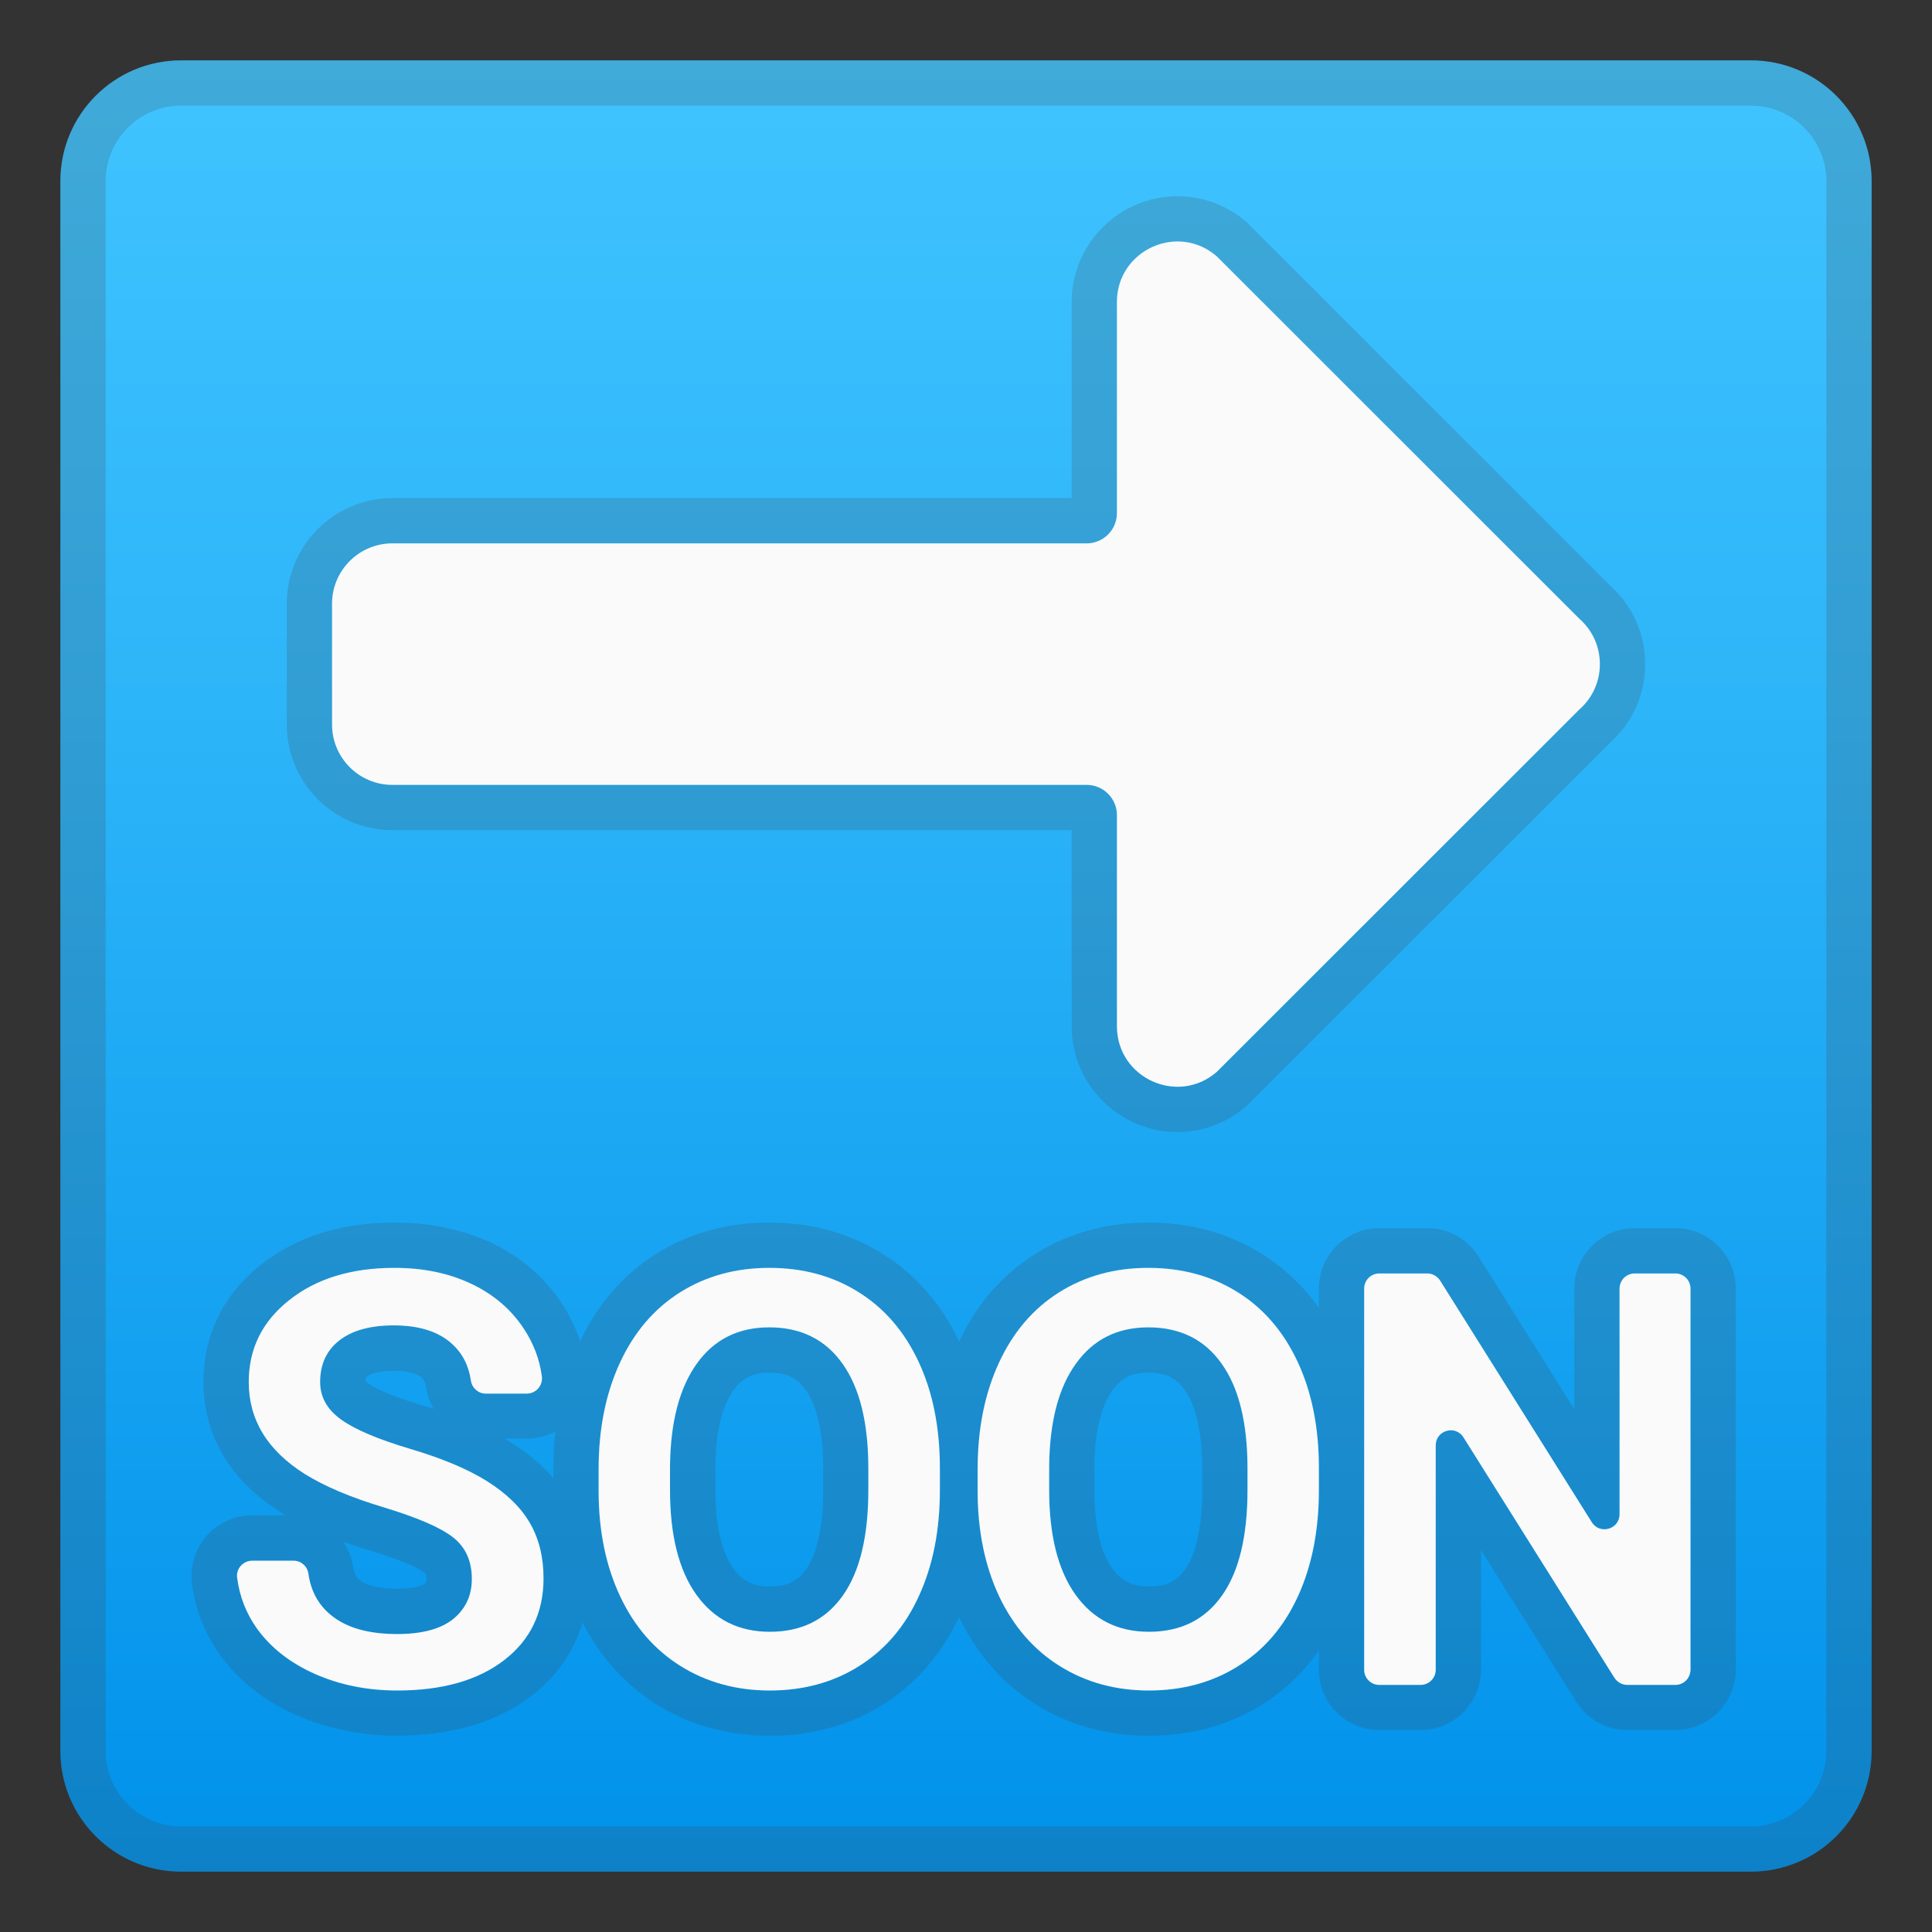 <svg enable-background="new 0 0 128 128" viewBox="0 0 128 128" xmlns="http://www.w3.org/2000/svg"><rect x="0" y="0" width="128" height="128" fill="#333333" stroke="none"/><linearGradient id="a" x1="64" x2="64" y1="4.25" y2="124.41" gradientUnits="userSpaceOnUse"><stop stop-color="#40C4FF" offset="0"/><stop stop-color="#2DB5F9" offset=".352"/><stop stop-color="#0091EA" offset="1"/></linearGradient><path d="m116 124h-104c-4.42 0-8-3.58-8-8v-104c0-4.42 3.58-8 8-8h104c4.42 0 8 3.58 8 8v104c0 4.42-3.58 8-8 8z" fill="url(#a)"/><g opacity=".2"><path d="m116 7c2.76 0 5 2.24 5 5v104c0 2.76-2.24 5-5 5h-104c-2.76 0-5-2.24-5-5v-104c0-2.76 2.24-5 5-5h104m0-3h-104c-4.42 0-8 3.58-8 8v104c0 4.42 3.58 8 8 8h104c4.42 0 8-3.58 8-8v-104c0-4.42-3.58-8-8-8z" fill="#424242"/></g><g fill="#424242" opacity=".2"><path d="m26.14 84c1.9 0 3.59 0.35 5.07 1.05s2.65 1.69 3.5 2.99c0.64 0.97 1.04 2.02 1.19 3.15 0.08 0.6-0.39 1.14-1 1.14h-2.72c-0.49 0-0.91-0.37-0.98-0.86-0.15-1.01-0.57-1.83-1.28-2.46-0.89-0.8-2.17-1.2-3.83-1.2-1.55 0-2.75 0.33-3.6 0.99s-1.28 1.58-1.28 2.76c0 1 0.46 1.82 1.39 2.49 0.92 0.66 2.45 1.31 4.57 1.94s3.82 1.34 5.11 2.15c1.28 0.81 2.23 1.73 2.83 2.77s0.9 2.26 0.9 3.66c0 2.27-0.87 4.08-2.61 5.42s-4.1 2.01-7.08 2.01c-1.97 0-3.78-0.36-5.44-1.09-1.65-0.73-2.94-1.74-3.86-3.02-0.71-1-1.15-2.12-1.31-3.37-0.08-0.59 0.4-1.12 1-1.12h2.74c0.49 0 0.91 0.36 0.98 0.85 0.16 1.14 0.65 2.06 1.48 2.74 1.02 0.85 2.49 1.27 4.4 1.27 1.65 0 2.89-0.33 3.72-1s1.24-1.55 1.24-2.65c0-1.2-0.42-2.12-1.26-2.77s-2.36-1.3-4.56-1.97c-2.2-0.66-3.94-1.4-5.24-2.21-2.48-1.56-3.72-3.59-3.72-6.1 0-2.2 0.89-4.01 2.69-5.43 1.77-1.42 4.1-2.13 6.96-2.13m0-3c-3.54 0-6.51 0.94-8.84 2.78-2.5 1.98-3.82 4.67-3.82 7.78 0 2.47 0.89 5.98 5.13 8.64 0.1 0.06 0.2 0.12 0.31 0.19h-2.22c-1.15 0-2.25 0.5-3.01 1.36s-1.11 2.01-0.97 3.14c0.22 1.74 0.84 3.33 1.84 4.73 1.23 1.72 2.94 3.08 5.09 4.02 2.03 0.9 4.27 1.35 6.65 1.35 3.65 0 6.65-0.89 8.92-2.64 2.47-1.91 3.78-4.6 3.78-7.8 0-1.92-0.44-3.66-1.3-5.15-0.84-1.47-2.13-2.75-3.83-3.82-0.15-0.09-0.29-0.18-0.45-0.27h1.49c1.16 0 2.26-0.5 3.02-1.38 0.76-0.87 1.11-2.03 0.95-3.18-0.22-1.57-0.78-3.04-1.66-4.39-1.15-1.75-2.74-3.12-4.73-4.05-1.89-0.86-4.02-1.31-6.35-1.31zm-1.93 10.51c0.01-0.24 0.05-0.28 0.11-0.32 0.14-0.11 0.6-0.37 1.77-0.37 0.87 0 1.52 0.15 1.83 0.43 0.13 0.11 0.25 0.27 0.31 0.66 0.08 0.51 0.25 1 0.5 1.43-0.24-0.07-0.48-0.15-0.72-0.22-2.34-0.69-3.3-1.24-3.67-1.5-0.05-0.05-0.1-0.09-0.13-0.11zm2.09 13.75c-1.15 0-2.03-0.21-2.48-0.58-0.18-0.15-0.35-0.35-0.42-0.85-0.09-0.62-0.31-1.19-0.65-1.68 0.58 0.21 1.19 0.41 1.83 0.6 2.57 0.77 3.4 1.32 3.59 1.47 0.04 0.03 0.09 0.07 0.09 0.39 0 0.21-0.02 0.23-0.13 0.31-0.03 0.03-0.45 0.34-1.83 0.34z"/><path d="m50.96 84c2.22 0 4.19 0.53 5.9 1.6 1.72 1.07 3.04 2.6 3.98 4.6s1.41 4.33 1.42 6.99v1.52c0 2.67-0.46 5.01-1.39 7.03-0.92 2.02-2.24 3.56-3.96 4.64-1.7 1.08-3.68 1.62-5.91 1.62-2.21 0-4.18-0.54-5.91-1.62s-3.06-2.62-4-4.61c-0.94-2-1.42-4.3-1.43-6.91v-1.53c0-2.66 0.47-5 1.41-7.04 0.94-2.03 2.27-3.59 3.99-4.67 1.71-1.08 3.68-1.62 5.9-1.62m0.04 24.11c2.1 0 3.71-0.8 4.84-2.4s1.69-3.93 1.69-7v-1.42c0-3.02-0.57-5.34-1.71-6.94-1.14-1.61-2.76-2.41-4.86-2.41-2.05 0-3.65 0.8-4.8 2.41s-1.74 3.87-1.77 6.8v1.57c0 2.99 0.58 5.31 1.75 6.94s2.79 2.45 4.86 2.45m-0.04-27.11c-2.78 0-5.31 0.7-7.5 2.08-2.21 1.39-3.93 3.39-5.11 5.95-1.12 2.42-1.69 5.21-1.69 8.3v1.53c0.01 3.05 0.59 5.8 1.72 8.19 1.19 2.52 2.91 4.49 5.13 5.88 2.2 1.38 4.73 2.07 7.49 2.07 2.8 0 5.33-0.7 7.52-2.08 2.21-1.39 3.92-3.39 5.09-5.93 1.1-2.4 1.66-5.18 1.66-8.28v-1.51c-0.01-3.1-0.59-5.87-1.7-8.26-1.18-2.53-2.9-4.51-5.11-5.88-2.2-1.37-4.72-2.06-7.5-2.06zm0.04 24.11c-1.11 0-1.81-0.35-2.41-1.19-0.79-1.11-1.19-2.86-1.19-5.2v-1.57c0.02-2.26 0.42-3.97 1.2-5.05 0.59-0.82 1.28-1.16 2.37-1.16 1.13 0 1.83 0.33 2.41 1.15 0.76 1.07 1.16 2.87 1.16 5.21v1.42c0 2.39-0.4 4.21-1.14 5.27-0.58 0.79-1.27 1.12-2.4 1.12z"/><path d="m76.08 84c2.22 0 4.19 0.53 5.91 1.6s3.04 2.6 3.98 4.6 1.41 4.33 1.42 6.99v1.52c0 2.67-0.46 5.01-1.38 7.03s-2.24 3.56-3.96 4.64-3.69 1.62-5.92 1.62c-2.21 0-4.18-0.54-5.91-1.62s-3.06-2.62-4.01-4.61c-0.94-2-1.42-4.3-1.43-6.91v-1.53c0-2.66 0.47-5 1.41-7.04 0.94-2.03 2.27-3.59 3.99-4.67 1.71-1.08 3.68-1.62 5.9-1.62m0.04 24.11c2.1 0 3.71-0.8 4.84-2.4s1.69-3.93 1.69-7v-1.42c0-3.02-0.57-5.34-1.71-6.94-1.14-1.61-2.76-2.41-4.86-2.41-2.05 0-3.65 0.8-4.8 2.41-1.16 1.6-1.74 3.87-1.77 6.8v1.57c0 2.99 0.58 5.31 1.75 6.94 1.16 1.63 2.78 2.45 4.86 2.45m-0.04-27.11c-2.78 0-5.31 0.7-7.5 2.08-2.21 1.39-3.93 3.39-5.11 5.95-1.12 2.42-1.69 5.21-1.69 8.3v1.53c0.01 3.05 0.59 5.8 1.72 8.19 1.19 2.52 2.91 4.49 5.13 5.88 2.2 1.38 4.73 2.07 7.49 2.07 2.8 0 5.33-0.7 7.52-2.08 2.21-1.39 3.92-3.39 5.09-5.93 1.1-2.4 1.66-5.18 1.66-8.28v-1.51c-0.01-3.09-0.59-5.87-1.7-8.26-1.18-2.53-2.9-4.51-5.11-5.88-2.2-1.37-4.72-2.06-7.5-2.06zm0.04 24.11c-1.11 0-1.81-0.35-2.42-1.19-0.79-1.11-1.19-2.86-1.19-5.2v-1.57c0.02-2.26 0.42-3.97 1.2-5.05 0.59-0.82 1.28-1.16 2.37-1.16 1.13 0 1.83 0.33 2.41 1.15 0.76 1.07 1.16 2.87 1.16 5.21v1.42c0 2.39-0.4 4.21-1.14 5.27-0.57 0.79-1.26 1.12-2.39 1.12z"/><path d="m111 84.37c0.55 0 1 0.45 1 1v25.25c0 0.55-0.45 1-1 1h-3.19c-0.34 0-0.66-0.18-0.85-0.47l-10-15.92c-0.2-0.32-0.52-0.47-0.83-0.47-0.51 0-1.01 0.38-1.01 1v14.87c0 0.55-0.45 1-1 1h-2.74c-0.55 0-1-0.45-1-1v-25.26c0-0.55 0.45-1 1-1h3.18c0.34 0 0.66 0.18 0.85 0.47l10.05 16.01c0.2 0.32 0.52 0.47 0.83 0.47 0.51 0 1.01-0.38 1.01-1v-14.95c0-0.55 0.45-1 1-1h2.7m0-3h-2.7c-2.2 0-4 1.79-4 4v7.99l-6.35-10.12c-0.74-1.17-2-1.87-3.39-1.87h-3.18c-2.2 0-4 1.79-4 4v25.25c0 2.2 1.79 4 4 4h2.74c2.2 0 4-1.79 4-4v-7.92l6.31 10.05c0.74 1.17 2 1.87 3.39 1.87h3.18c2.2 0 4-1.79 4-4v-25.25c0-2.2-1.79-4-4-4z"/></g><g fill="#FAFAFA"><path d="m31.26 104.61c0-1.2-0.42-2.12-1.26-2.77s-2.36-1.3-4.56-1.97c-2.2-0.66-3.94-1.4-5.24-2.21-2.48-1.56-3.72-3.59-3.72-6.1 0-2.2 0.89-4.01 2.69-5.43 1.79-1.42 4.11-2.13 6.97-2.13 1.9 0 3.59 0.35 5.07 1.05s2.65 1.69 3.5 2.99c0.64 0.97 1.04 2.02 1.19 3.15 0.08 0.6-0.39 1.14-1 1.14h-2.72c-0.49 0-0.91-0.37-0.98-0.86-0.15-1.01-0.57-1.83-1.28-2.46-0.89-0.8-2.17-1.2-3.83-1.2-1.55 0-2.75 0.33-3.6 0.99s-1.28 1.58-1.28 2.76c0 1 0.46 1.82 1.39 2.49 0.92 0.66 2.45 1.31 4.57 1.94s3.82 1.34 5.11 2.15c1.28 0.81 2.23 1.73 2.83 2.77s0.9 2.26 0.9 3.66c0 2.27-0.87 4.08-2.61 5.42s-4.1 2.01-7.08 2.01c-1.97 0-3.78-0.36-5.44-1.09-1.65-0.73-2.94-1.74-3.86-3.02-0.71-1-1.15-2.12-1.31-3.37-0.08-0.59 0.4-1.12 1-1.12h2.74c0.49 0 0.91 0.36 0.98 0.85 0.16 1.14 0.65 2.06 1.48 2.74 1.02 0.85 2.49 1.27 4.4 1.27 1.65 0 2.89-0.33 3.72-1 0.82-0.67 1.23-1.56 1.23-2.65z"/><path d="m62.27 98.71c0 2.67-0.46 5.01-1.39 7.03-0.92 2.02-2.24 3.56-3.96 4.64-1.71 1.08-3.69 1.62-5.92 1.62-2.21 0-4.18-0.54-5.91-1.62s-3.06-2.62-4-4.61c-0.94-2-1.42-4.3-1.43-6.91v-1.53c0-2.66 0.47-5 1.41-7.04 0.94-2.03 2.27-3.59 3.99-4.67s3.68-1.62 5.91-1.62c2.22 0 4.19 0.53 5.9 1.6 1.72 1.07 3.04 2.6 3.98 4.6s1.41 4.33 1.42 6.99v1.52zm-4.74-1.42c0-3.02-0.57-5.34-1.71-6.94-1.14-1.61-2.76-2.41-4.86-2.41-2.05 0-3.65 0.8-4.8 2.41s-1.74 3.87-1.77 6.8v1.57c0 2.99 0.58 5.31 1.75 6.94s2.79 2.45 4.86 2.45c2.1 0 3.71-0.8 4.84-2.4s1.69-3.93 1.69-7v-1.42z"/><path d="m87.38 98.71c0 2.67-0.46 5.01-1.38 7.03s-2.24 3.56-3.96 4.64-3.69 1.62-5.92 1.62c-2.21 0-4.18-0.54-5.91-1.62s-3.06-2.62-4.01-4.61c-0.94-2-1.42-4.3-1.43-6.91v-1.53c0-2.66 0.47-5 1.41-7.04 0.94-2.03 2.27-3.59 3.99-4.67s3.68-1.62 5.9-1.62 4.19 0.53 5.91 1.6 3.04 2.6 3.98 4.6 1.41 4.33 1.42 6.99v1.52zm-4.73-1.42c0-3.02-0.57-5.34-1.71-6.94-1.14-1.61-2.76-2.41-4.86-2.41-2.05 0-3.65 0.8-4.8 2.41-1.16 1.6-1.74 3.87-1.77 6.8v1.57c0 2.99 0.58 5.31 1.75 6.94s2.79 2.45 4.86 2.45c2.1 0 3.71-0.8 4.84-2.4s1.69-3.93 1.69-7v-1.42z"/><path d="m111 111.63h-3.19c-0.34 0-0.66-0.18-0.85-0.47l-10-15.93c-0.53-0.85-1.84-0.47-1.84 0.53v14.87c0 0.55-0.45 1-1 1h-2.74c-0.55 0-1-0.45-1-1v-25.26c0-0.55 0.45-1 1-1h3.18c0.34 0 0.66 0.18 0.85 0.47l10.05 16.01c0.53 0.85 1.84 0.47 1.84-0.53v-14.95c0-0.55 0.45-1 1-1h2.7c0.55 0 1 0.45 1 1v25.25c0 0.56-0.45 1.01-1 1.01z"/></g><g opacity=".2"><path d="m78.02 16c0.9 0 1.82 0.31 2.61 1l24 23.99c1.82 1.59 1.82 4.43 0 6.02l-24 23.99c-0.79 0.69-1.71 1-2.61 1-2.06 0-4.02-1.62-4.02-4.01v-13.99c0-1.1-0.9-2-2-2h-46c-2.21 0-4-1.79-4-4v-8c0-2.21 1.79-4 4-4h46c1.1 0 2-0.9 2-2v-13.99c0-2.39 1.96-4.01 4.02-4.01m0-3c-3.87 0-7.02 3.14-7.02 7.01v12.99h-45c-3.86 0-7 3.14-7 7v8c0 3.86 3.14 7 7 7h45v12.99c0 3.86 3.15 7.01 7.02 7.01 1.68 0 3.3-0.62 4.59-1.74l0.14-0.14 23.94-23.93c1.47-1.33 2.31-3.21 2.31-5.19s-0.84-3.87-2.31-5.19l-24.07-24.07c-1.29-1.12-2.92-1.74-4.6-1.74z" fill="#424242"/></g><path d="M80.63,17l24,23.99c1.82,1.59,1.82,4.43,0,6.02L80.63,71C78.05,73.27,74,71.43,74,67.99V54 c0-1.1-0.9-2-2-2H26c-2.21,0-4-1.79-4-4v-8c0-2.21,1.79-4,4-4h46c1.1,0,2-0.9,2-2V20.01C74,16.57,78.05,14.73,80.63,17z" fill="#FAFAFA"/></svg>

